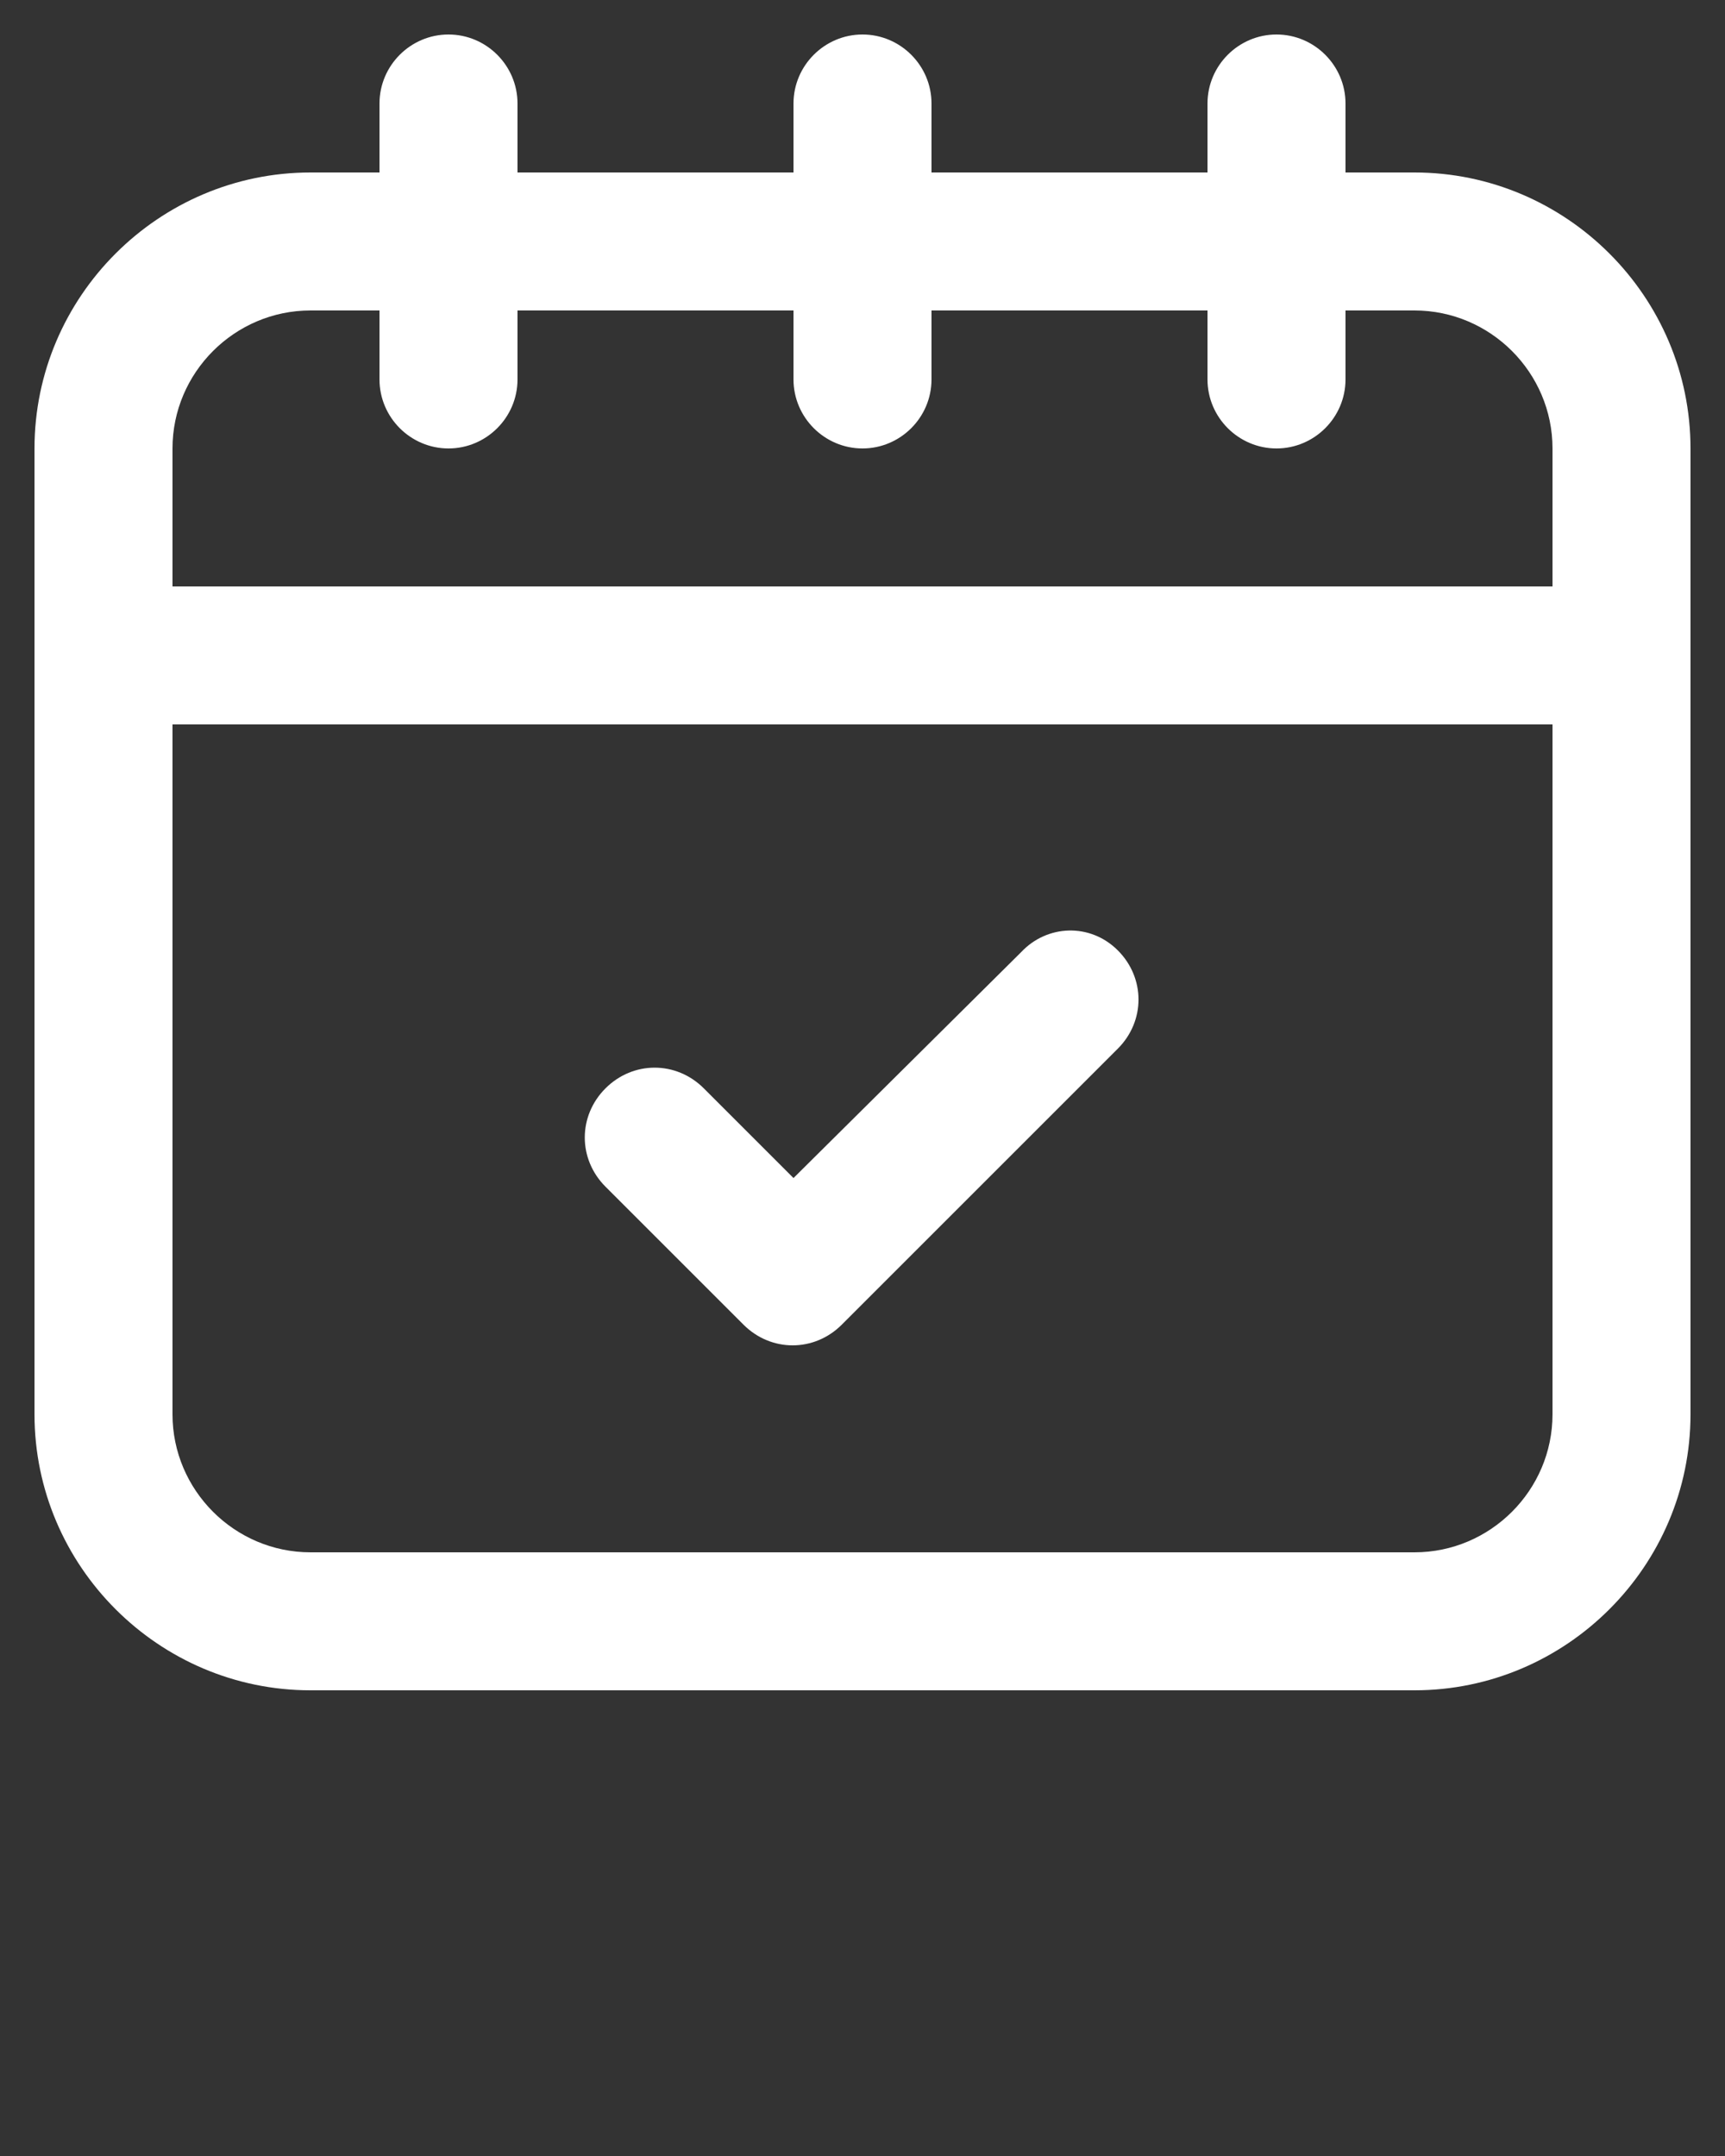 <?xml version="1.0" encoding="utf-8"?>
<!-- Generator: Adobe Illustrator 24.3.0, SVG Export Plug-In . SVG Version: 6.00 Build 0)  -->
<svg version="1.1" id="Calque_1" xmlns="http://www.w3.org/2000/svg" xmlns:xlink="http://www.w3.org/1999/xlink" x="0px" y="0px"
	 viewBox="0 0 100 125" style="enable-background:new 0 0 100 125;" xml:space="preserve">
<rect x="0" y="0" width="100" height="125" fill="#333333" stroke="none"/>
<style type="text/css">
	.st0{fill:#FFFFFF;}
</style>
<path class="st0" d="M18,98h64c8.8,0,16-7.2,16-16V26c0-8.8-7.2-16-16-16h-4V6c0-2.2-1.8-4-4-4s-4,1.8-4,4v4H54V6c0-2.2-1.8-4-4-4
	s-4,1.8-4,4v4H30V6c0-2.2-1.8-4-4-4s-4,1.8-4,4v4h-4C9.2,10,2,17.2,2,26v56C2,90.8,9.2,98,18,98z M82,90H18c-4.4,0-8-3.6-8-8V42h80
	v40C90,86.4,86.4,90,82,90z M18,18h4v4c0,2.2,1.8,4,4,4s4-1.8,4-4v-4h16v4c0,2.2,1.8,4,4,4s4-1.8,4-4v-4h16v4c0,2.2,1.8,4,4,4
	s4-1.8,4-4v-4h4c4.4,0,8,3.6,8,8v8H10v-8C10,21.6,13.6,18,18,18z"/>
<path class="st0" d="M59.2,55.2L46,68.3l-5.2-5.2c-1.6-1.6-4.1-1.6-5.7,0c-1.6,1.6-1.6,4.1,0,5.7l8,8c1.6,1.6,4.1,1.6,5.7,0
	c0,0,0,0,0,0l16-16c1.6-1.6,1.6-4.1,0-5.7S60.7,53.6,59.2,55.2z"/>
</svg>
